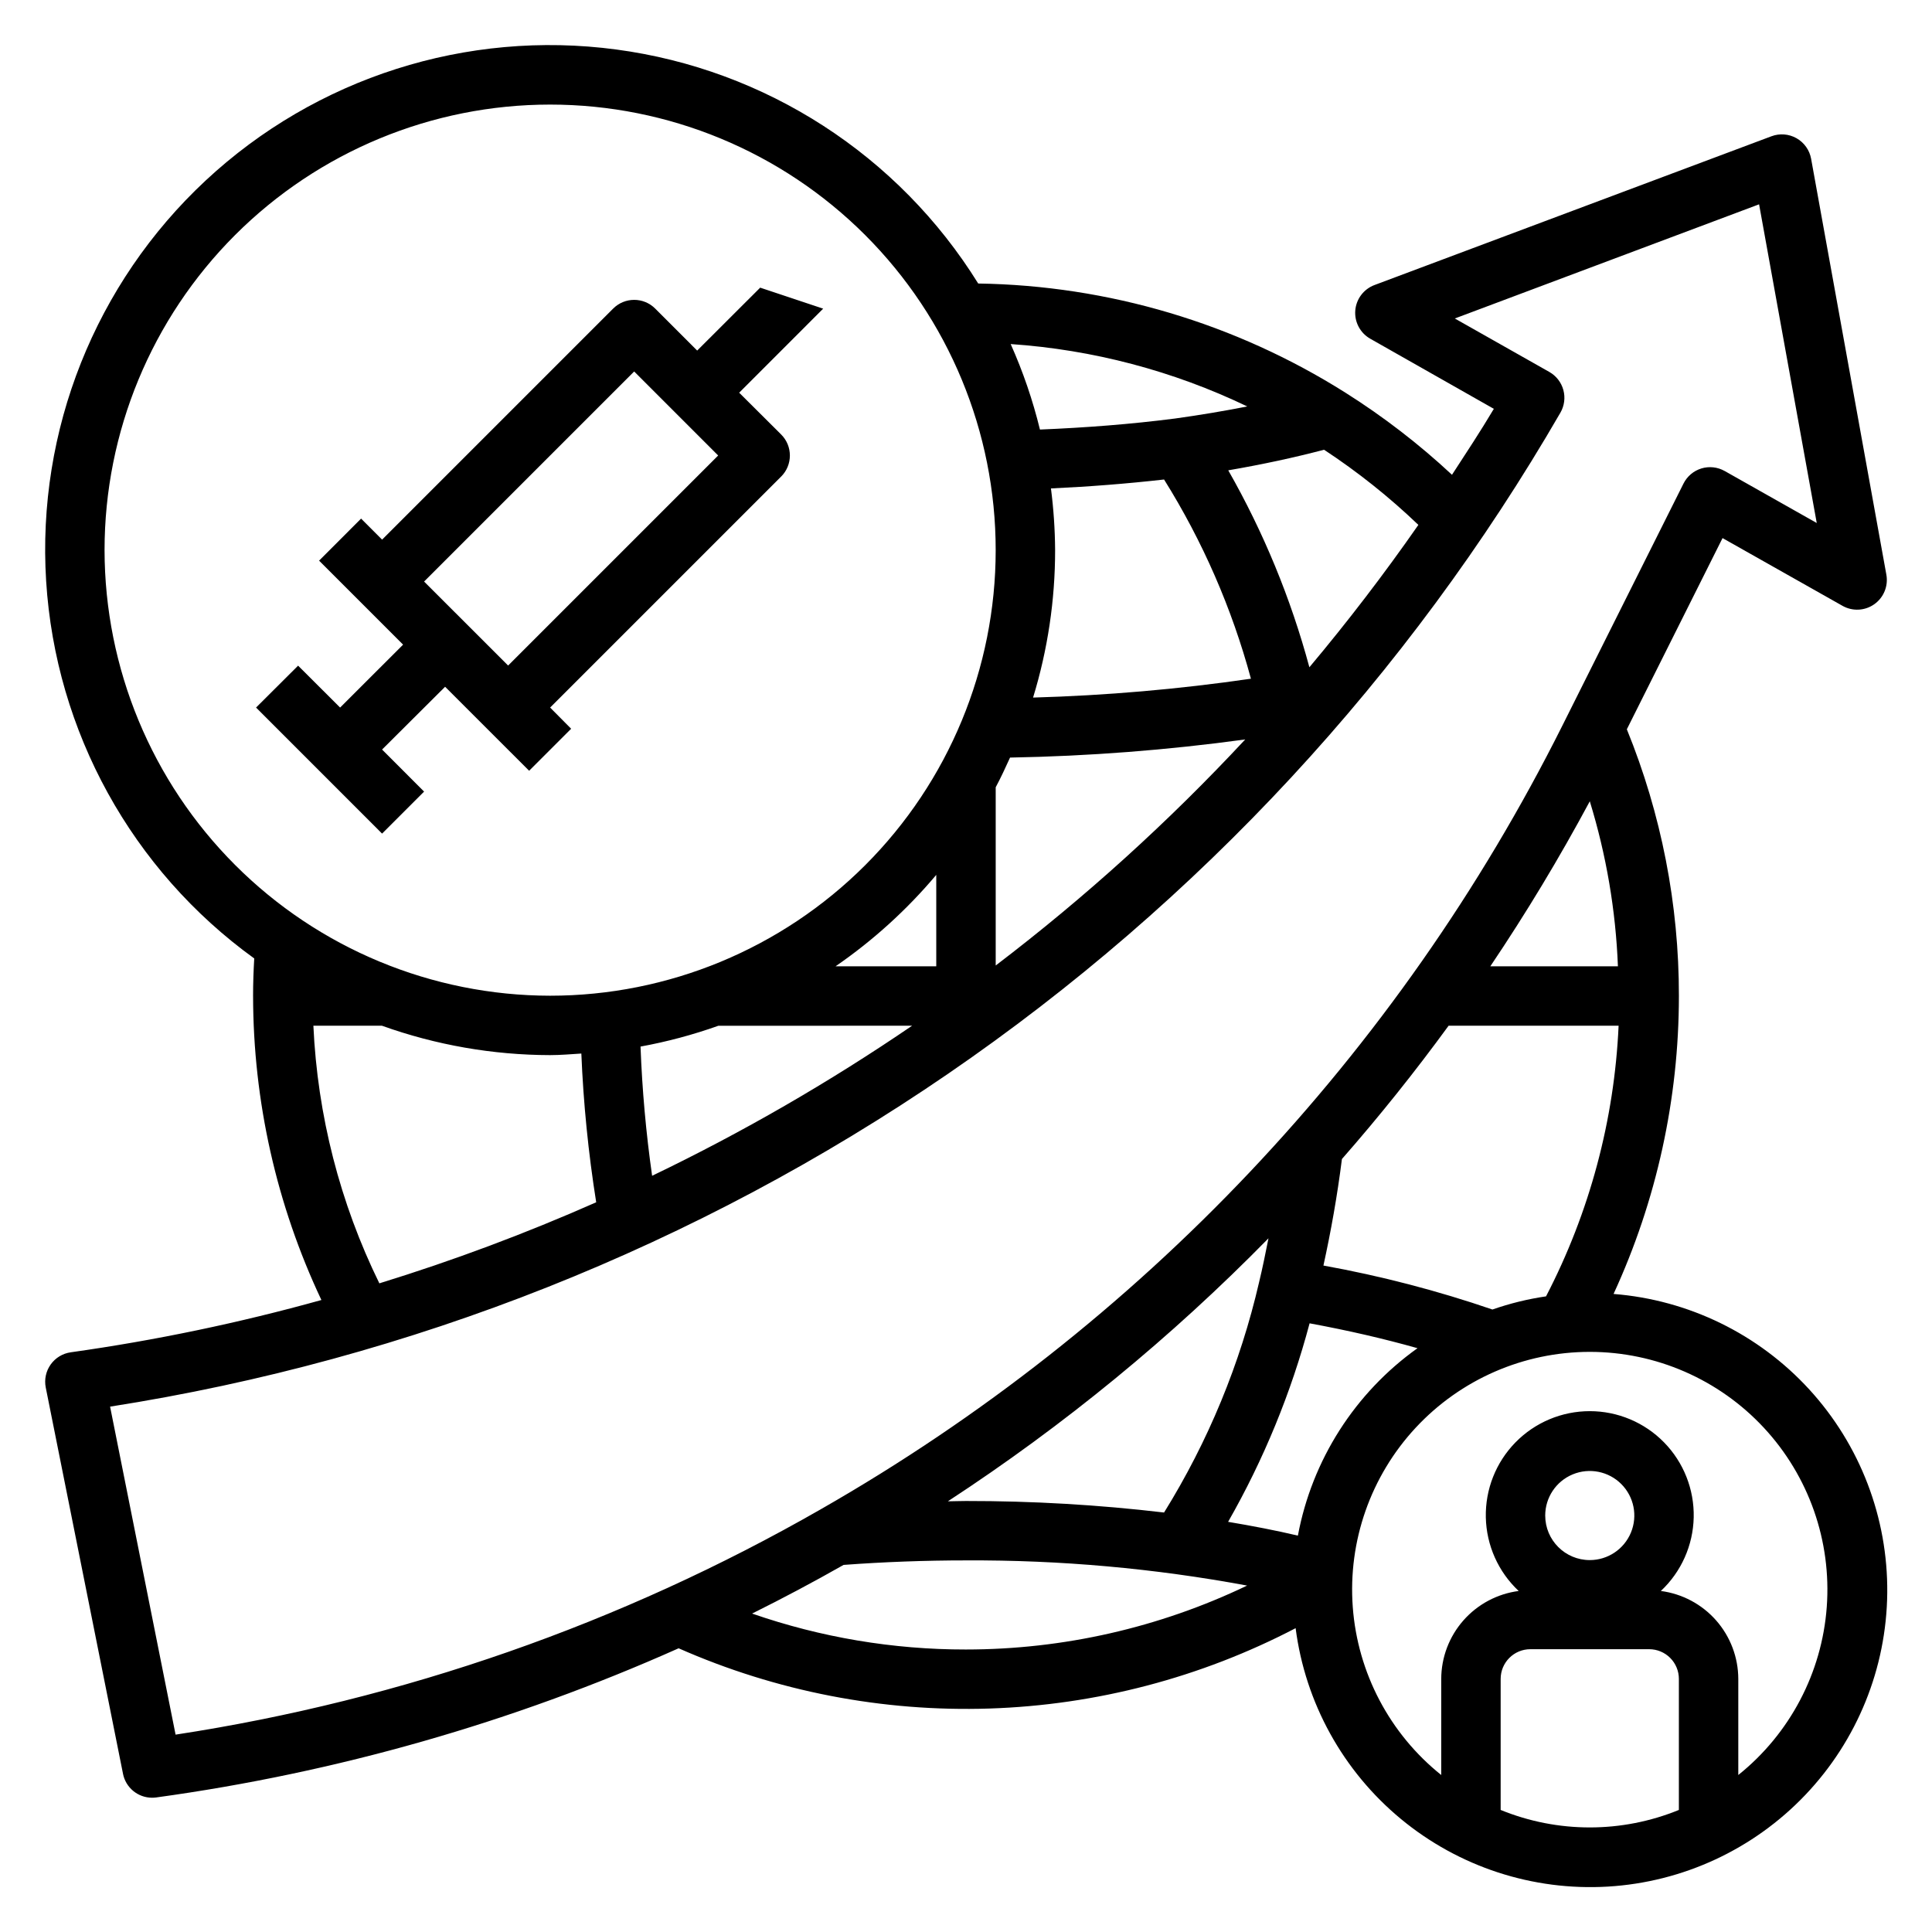 <?xml version="1.0" encoding="UTF-8"?>
<!-- Uploaded to: SVG Repo, www.svgrepo.com, Generator: SVG Repo Mixer Tools -->
<svg fill="#000000" width="800px" height="800px" version="1.1" viewBox="144 144 512 512" xmlns="http://www.w3.org/2000/svg">
 <g>
  <path d="m289.79 331.51 61.23-61.23v0.004c3.074-3.074 3.074-8.059 0-11.133l-11.133-11.082 22.262-22.27-16.695-5.566-16.695 16.672-11.133-11.133c-3.074-3.07-8.055-3.07-11.129 0l-61.238 61.238-5.566-5.574-11.133 11.141 22.262 22.262-16.691 16.672-11.133-11.105-11.141 11.105 33.395 33.402 11.133-11.133-11.133-11.141 16.703-16.641 22.27 22.262 11.133-11.133zm-11.133-11.133-22.27-22.262 55.672-55.672 22.262 22.27z"/>
  <path d="m571.61 486.91c11.406-24.762 17.312-51.695 17.316-78.957 0.027-24.234-4.656-48.238-13.797-70.684l25.363-50.672 31.797 17.957h-0.004c2.66 1.5 5.945 1.332 8.434-0.438s3.731-4.816 3.188-7.82l-19.941-110.21c-0.414-2.301-1.828-4.293-3.856-5.449-2.031-1.152-4.469-1.348-6.652-0.527l-105.21 39.43c-2.859 1.074-4.844 3.703-5.086 6.75-0.242 3.047 1.305 5.957 3.961 7.469l32.762 18.586c-3.535 5.945-7.328 11.699-11.09 17.477-8.711-8.113-18.164-15.398-28.23-21.75-29.164-18.41-62.844-28.422-97.328-28.938-21.09-33.98-56.285-56.734-95.926-62.016-39.641-5.285-79.566 7.461-108.82 34.73-29.25 27.27-44.754 66.207-42.262 106.12 2.496 39.914 22.73 76.613 55.148 100.03-0.18 3.148-0.309 6.422-0.309 9.949h0.004c0.027 27.863 6.207 55.375 18.105 80.57-21.809 6.074-43.992 10.703-66.41 13.855-2.148 0.297-4.078 1.465-5.336 3.234-1.258 1.766-1.73 3.973-1.305 6.102l20.469 102.34h-0.004c0.719 3.695 3.953 6.363 7.715 6.367 0.359 0 0.723-0.023 1.078-0.07 47.789-6.566 94.41-19.879 138.46-39.531 25.91 11.43 54.059 16.887 82.363 15.965 28.305-0.922 56.039-8.199 81.148-21.297 2.555 19.773 12.52 37.84 27.883 50.551 15.359 12.711 34.969 19.117 54.871 17.934 19.902-1.188 38.613-9.883 52.352-24.328 13.742-14.445 21.488-33.566 21.68-53.504 0.191-19.934-7.191-39.199-20.652-53.906-13.465-14.707-32.004-23.754-51.879-25.32zm-17.887 0.637c-4.84 0.707-9.598 1.875-14.215 3.488-14.613-5.012-29.586-8.906-44.785-11.652 1.977-9.02 3.66-18.398 4.902-28.23 9.918-11.309 19.34-23.086 28.27-35.328h45.051c-1.129 25.02-7.691 49.496-19.23 71.723zm-14.773-87.465c9.512-14.129 18.309-28.723 26.363-43.73 4.367 14.191 6.875 28.891 7.453 43.73zm-19.066-116.98c-9.078 13.031-18.707 25.609-28.883 37.73-4.918-18.238-12.141-35.777-21.5-52.191 8.973-1.543 17.438-3.363 25.395-5.457v0.004c8.918 5.867 17.281 12.531 24.988 19.914zm-97.371-9.664c10.043-0.465 20.051-1.242 29.977-2.363 10.23 16.367 17.984 34.156 23.02 52.789-19.133 2.785-38.41 4.453-57.734 5 3.879-12.66 5.848-25.828 5.84-39.07-0.035-5.469-0.402-10.93-1.102-16.355zm52.027-21.727c-6.125 1.203-12.492 2.281-19.105 3.195-11.809 1.527-23.805 2.434-35.84 2.93v-0.004c-1.895-7.769-4.492-15.352-7.754-22.652 21.758 1.484 43.035 7.094 62.699 16.531zm-0.543 88.25c-20.301 21.812-42.422 41.852-66.125 59.906v-47.23c1.371-2.566 2.598-5.219 3.801-7.871 20.852-0.371 41.664-1.977 62.324-4.805zm-302.29-50.168c0-31.316 12.441-61.352 34.582-83.496 22.145-22.141 52.18-34.582 83.496-34.582 31.316 0 61.352 12.441 83.496 34.582 22.145 22.145 34.586 52.18 34.586 83.496 0 31.316-12.441 61.352-34.586 83.496-22.145 22.145-52.18 34.586-83.496 34.586-31.305-0.035-61.32-12.488-83.457-34.625-22.137-22.137-34.586-52.148-34.621-83.457zm193.72 110.29c9.941-6.844 18.922-14.996 26.691-24.23v24.23zm20.293 15.742c-21.938 14.969-44.969 28.266-68.902 39.77-1.617-11.352-2.641-22.781-3.07-34.242 7.004-1.281 13.898-3.121 20.609-5.512zm-158.67 0h18.16c14.305 5.125 29.379 7.762 44.57 7.793 2.793 0 5.512-0.25 8.281-0.418v0.004c0.547 13.203 1.859 26.363 3.938 39.414-18.719 8.277-37.906 15.453-57.465 21.48-10.449-21.316-16.398-44.555-17.484-68.273zm-36.52 187.87-17.355-86.922c79.652-12.469 155.5-42.594 222.01-88.172s121.97-105.45 162.34-175.24c1.051-1.82 1.332-3.984 0.781-6.008-0.551-2.027-1.891-3.75-3.719-4.785l-25.047-14.168 80.637-30.254 15.281 84.457-24.402-13.785v0.004c-1.879-1.062-4.109-1.305-6.172-0.676-2.059 0.629-3.773 2.078-4.738 4.004l-32.094 64.133c-43.566 87.07-111.91 159.31-196.43 207.63l-0.148 0.086c-52.816 30.254-110.77 50.492-170.93 59.695zm289.63-131.53c-0.789 3.938-1.574 7.871-2.481 11.602v0.004c-4.988 21.598-13.5 42.23-25.191 61.062-17.422-2.055-34.953-3.074-52.496-3.055-1.574 0-3.195 0.07-4.793 0.086h-0.004c30.754-20.098 59.242-43.469 84.965-69.699zm-80.168 108.97c-19.293 0.023-38.453-3.195-56.68-9.523 8.207-4.078 16.289-8.375 24.246-12.895 10.66-0.789 21.547-1.195 32.441-1.195 24.988-0.125 49.93 2.109 74.5 6.672-23.258 11.148-48.719 16.938-74.508 16.941zm69.477-33.852v0.004c9.441-16.523 16.699-34.203 21.586-52.594 10.102 1.863 19.637 4.059 28.598 6.59-16.594 11.832-27.953 29.637-31.699 49.672-5.871-1.387-12.066-2.574-18.484-3.652zm119.45 76.371c-15.137 6.18-32.094 6.18-47.23 0v-34.727c0-4.348 3.523-7.871 7.871-7.871h31.488c2.09 0 4.09 0.828 5.566 2.305 1.477 1.477 2.305 3.481 2.305 5.566zm-35.422-78.02c0-4.777 2.875-9.082 7.289-10.91 4.41-1.828 9.492-0.816 12.867 2.559 3.379 3.379 4.387 8.457 2.559 12.867-1.828 4.414-6.133 7.289-10.906 7.289-6.523 0-11.809-5.285-11.809-11.805zm51.168 68.762v-25.469c-0.016-5.711-2.106-11.223-5.879-15.508-3.777-4.285-8.98-7.055-14.645-7.793 5.41-5.066 8.547-12.098 8.707-19.508 0.16-7.41-2.668-14.57-7.852-19.867s-12.281-8.281-19.691-8.281c-7.414 0-14.512 2.984-19.695 8.281-5.184 5.297-8.012 12.457-7.852 19.867 0.16 7.41 3.301 14.441 8.707 19.508-5.664 0.738-10.867 3.508-14.641 7.793-3.777 4.285-5.867 9.797-5.883 15.508v25.469c-13.664-10.941-22.16-27.078-23.445-44.535-1.285-17.461 4.754-34.668 16.668-47.492 11.918-12.824 28.633-20.109 46.141-20.109 17.504 0 34.219 7.285 46.137 20.109 11.914 12.824 17.953 30.031 16.668 47.492-1.285 17.457-9.781 33.594-23.445 44.535z"/>
 </g>
</svg>